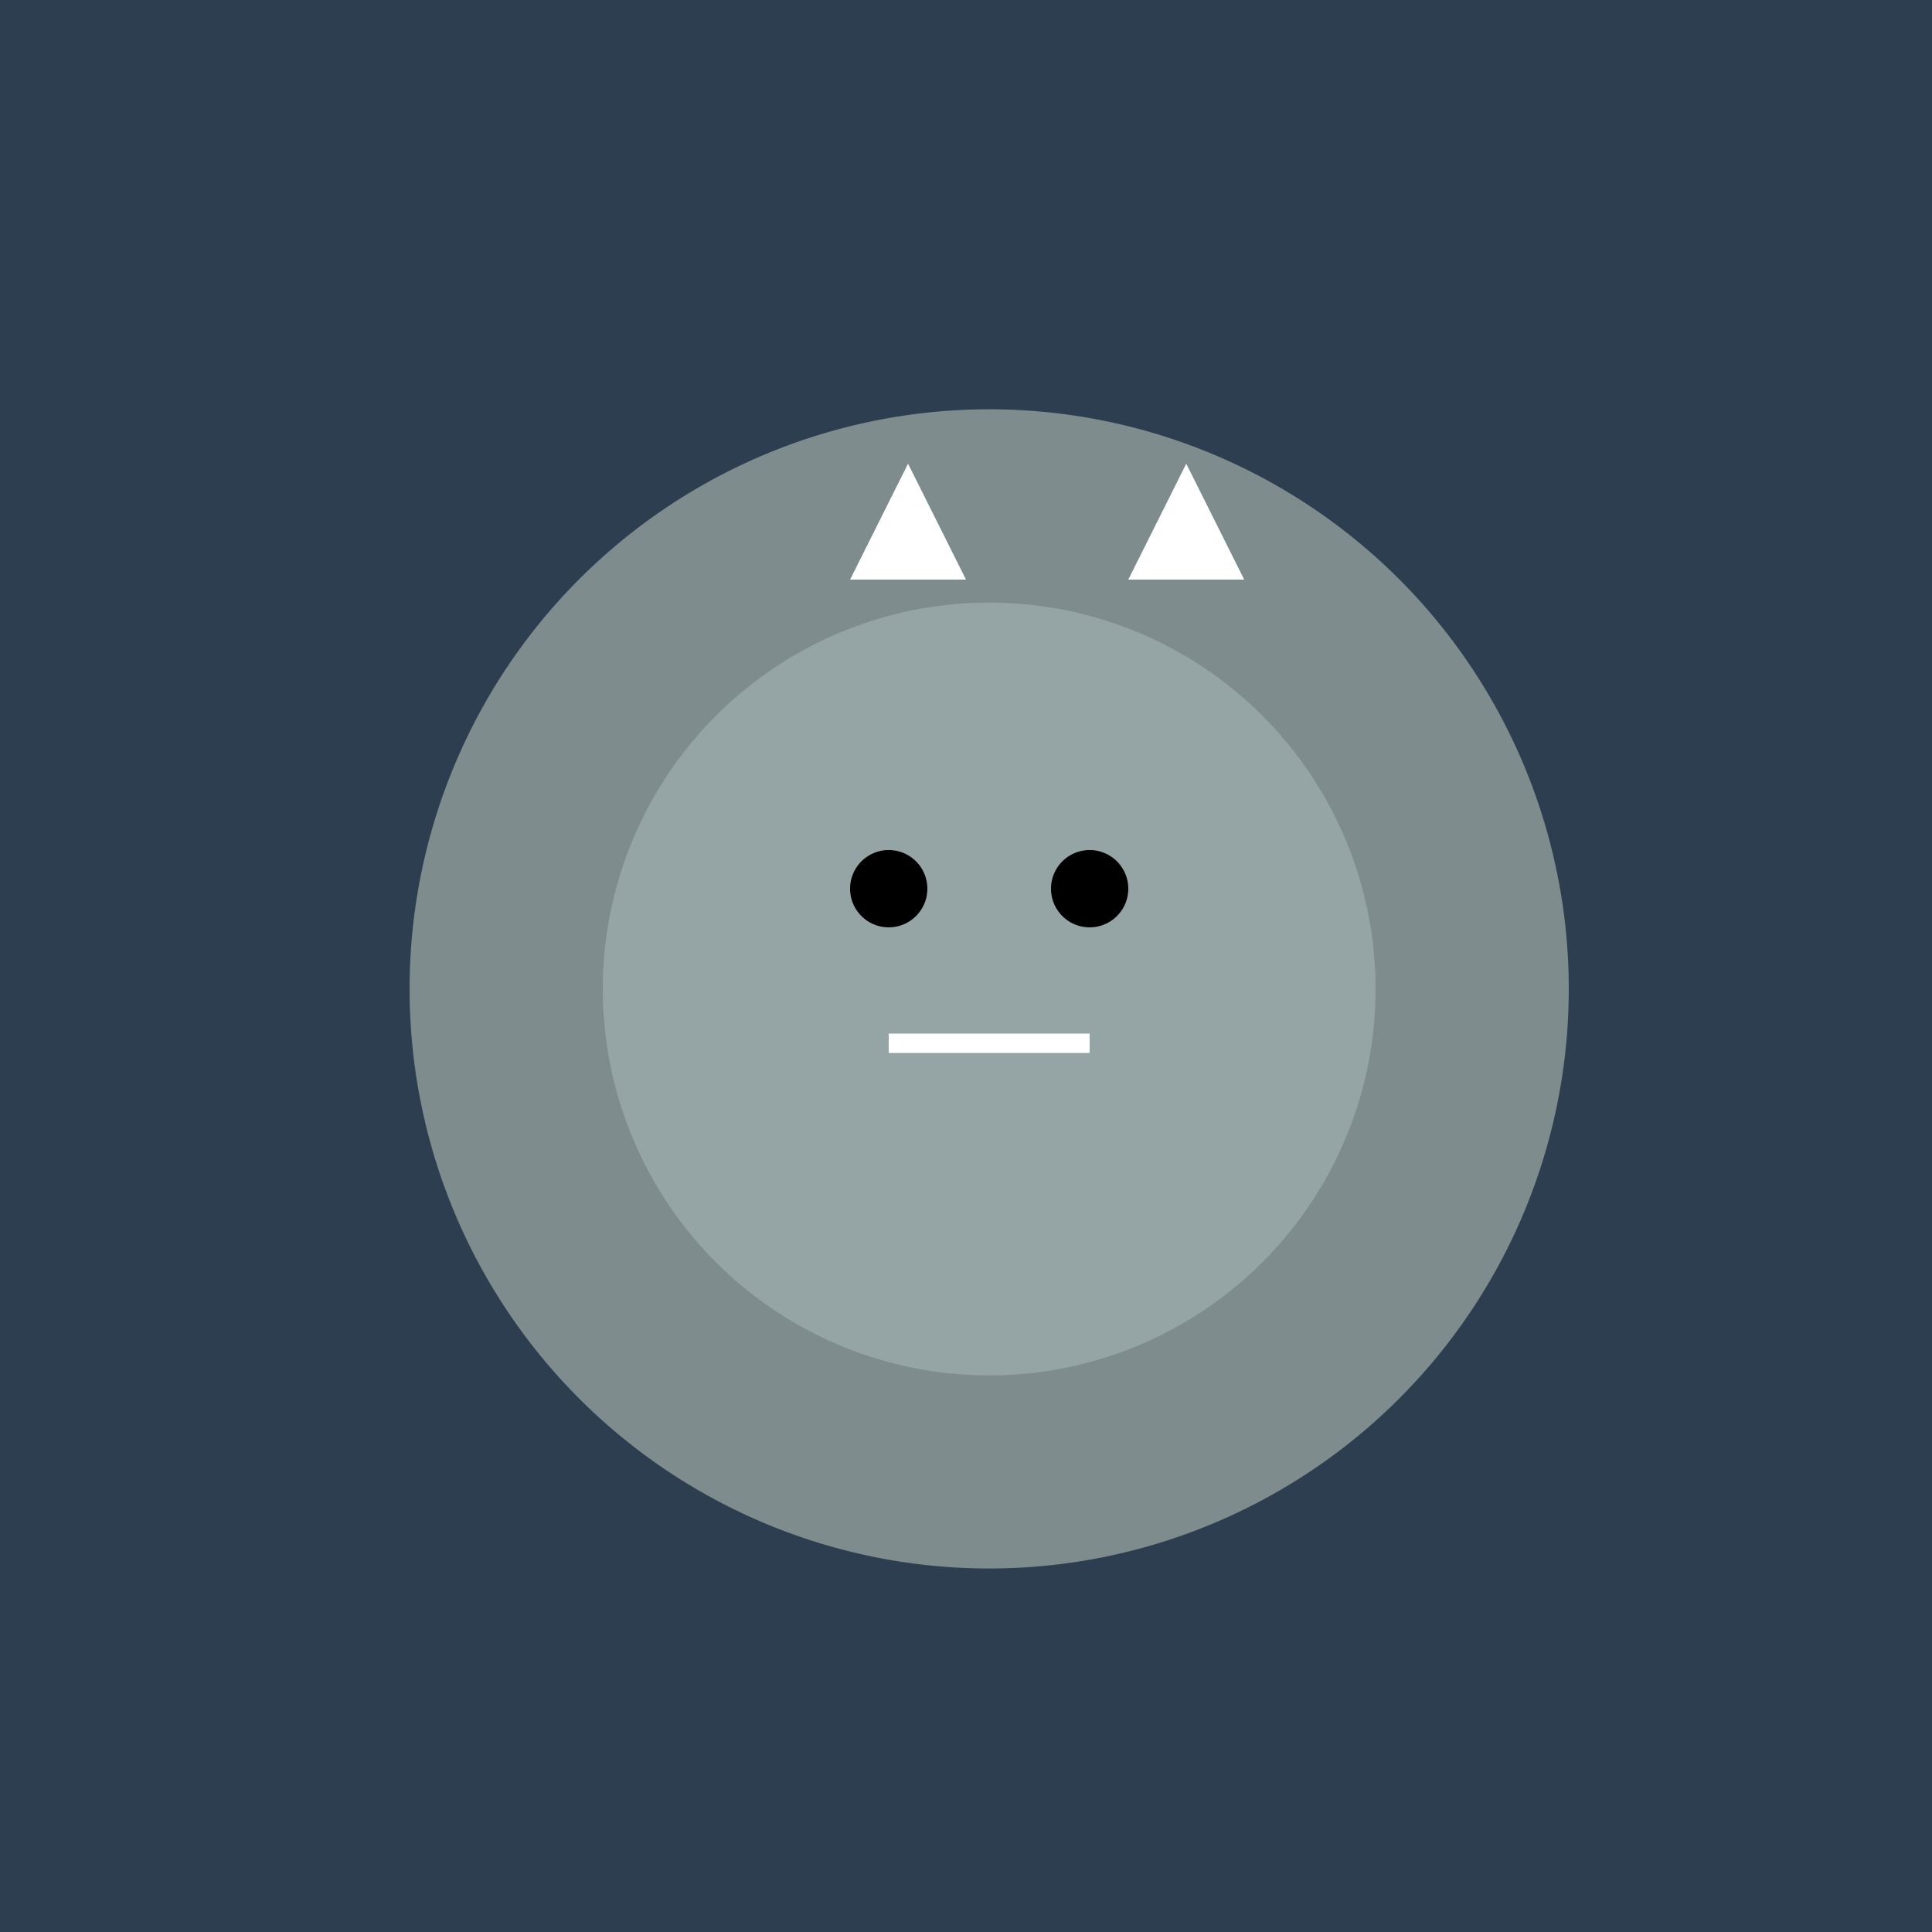 <!--

Generated by DrawGPT.
Free, open source, AI generated images in SVG, PNG, and HTML Canvas format.
https://drawgpt.ai

Created: 2023-09-26T18:36:35.826Z
Link: https://drawgpt.ai/prompt/53880/

-->
<svg xmlns="http://www.w3.org/2000/svg" xmlns:xlink="http://www.w3.org/1999/xlink" width="500" height="500"><defs/><g><rect fill="#2C3E50" stroke="none" x="0" y="0" width="512" height="512"/><path fill="#7F8C8D" stroke="none" paint-order="stroke fill markers" d=" M 406 256 A 150 150 0 1 1 406 255.85"/><path fill="#95A5A6" stroke="none" paint-order="stroke fill markers" d=" M 356 256 A 100 100 0 1 1 356 255.9"/><path fill="#FFFFFF" stroke="none" paint-order="stroke fill markers" d=" M 220 150 L 235 120 L 250 150"/><path fill="#FFFFFF" stroke="none" paint-order="stroke fill markers" d=" M 292 150 L 307 120 L 322 150"/><path fill="#000000" stroke="none" paint-order="stroke fill markers" d=" M 240 230 A 10 10 0 1 1 240 229.99"/><path fill="#000000" stroke="none" paint-order="stroke fill markers" d=" M 292 230 A 10 10 0 1 1 292 229.99"/><path fill="none" stroke="#FFFFFF" paint-order="fill stroke markers" d=" M 230 270 L 282 270" stroke-miterlimit="10" stroke-width="5" stroke-dasharray=""/></g></svg>